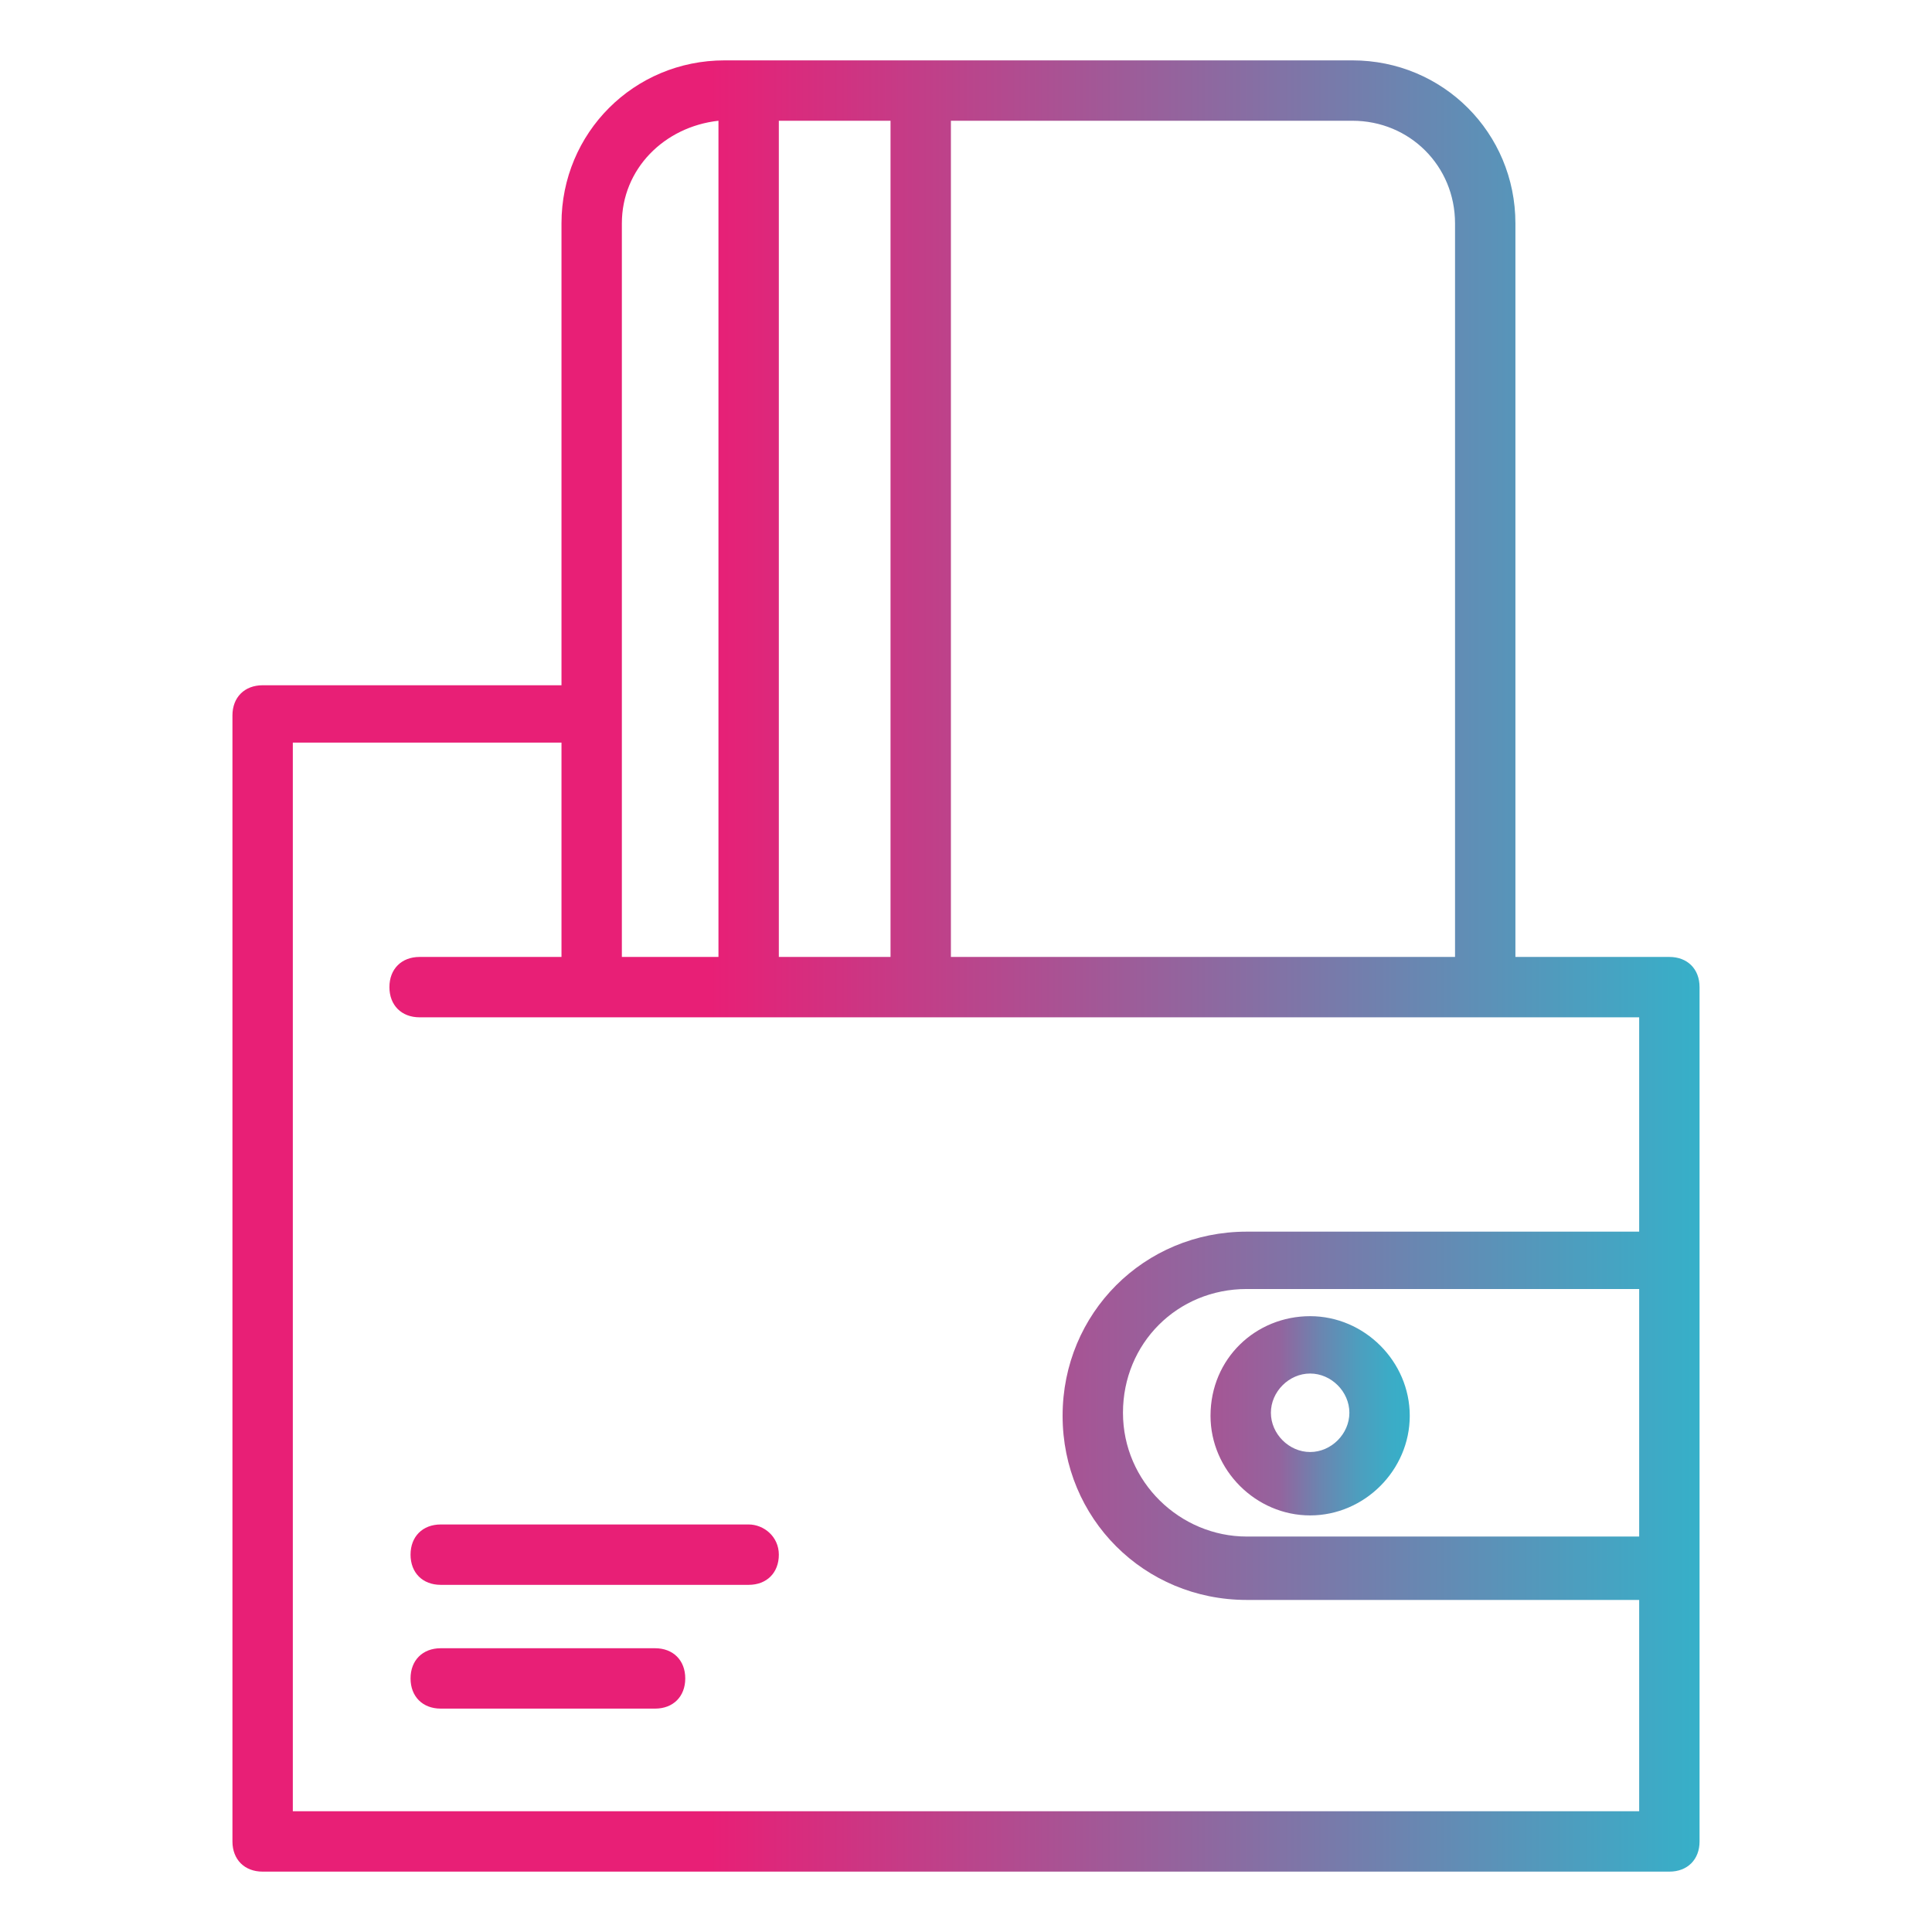 <svg xmlns="http://www.w3.org/2000/svg" xmlns:xlink="http://www.w3.org/1999/xlink" id="Layer_1" x="0px" y="0px" viewBox="0 0 64 64" style="enable-background:new 0 0 64 64;" xml:space="preserve"><style type="text/css">	.st0{fill:url(#SVGID_1_);}	.st1{fill:url(#SVGID_2_);}	.st2{fill:#E81F76;}</style><linearGradient id="SVGID_1_" gradientUnits="userSpaceOnUse" x1="7.7" y1="34" x2="56.3" y2="34" gradientTransform="matrix(1 0 0 -1 0 66)">	<stop offset="0.326" style="stop-color:#E81F76"></stop>	<stop offset="1" style="stop-color:#36B0C9"></stop></linearGradient><path class="st0" d="M56.3,61V32.7c0-0.6-0.4-1-1-1h-5.1V7.4c0-3-2.4-5.4-5.4-5.4H24c-3,0-5.4,2.4-5.4,5.4v15.3H8.7 c-0.6,0-1,0.4-1,1V61c0,0.6,0.4,1,1,1h46.6C55.9,62,56.3,61.6,56.3,61z M54.3,50.9h-13c-2.2,0-4.1-1.8-4.1-4.1s1.8-4.1,4.1-4.1h13 V50.9z M48.2,7.4v24.3H31.5V4h13.3C46.7,4,48.2,5.5,48.2,7.4z M29.5,31.7h-3.7V4h3.7V31.7z M20.6,7.4c0-1.8,1.4-3.2,3.2-3.4v27.7 h-3.2V7.4z M9.7,60V24.6h8.9v7.1h-4.7c-0.6,0-1,0.4-1,1s0.4,1,1,1h40.4v7.1h-13c-3.4,0-6.1,2.7-6.1,6.1s2.7,6.1,6.1,6.1h13v7H9.7 L9.7,60z"></path><linearGradient id="SVGID_2_" gradientUnits="userSpaceOnUse" x1="40.1" y1="19.1" x2="46.783" y2="19.1" gradientTransform="matrix(1 0 0 -1 0 66)">	<stop offset="0" style="stop-color:#A55695"></stop>	<stop offset="0.128" style="stop-color:#9F5B98"></stop>	<stop offset="0.342" style="stop-color:#93649E"></stop>	<stop offset="0.543" style="stop-color:#6B85B0"></stop>	<stop offset="0.726" style="stop-color:#4E9DBE"></stop>	<stop offset="0.884" style="stop-color:#3CABC6"></stop>	<stop offset="1" style="stop-color:#36B0C9"></stop></linearGradient><path class="st1" d="M40.1,46.9c0,1.8,1.5,3.3,3.3,3.3s3.3-1.5,3.3-3.3s-1.5-3.3-3.3-3.3S40.1,45,40.1,46.9z M43.4,45.5 c0.7,0,1.3,0.6,1.3,1.3s-0.6,1.3-1.3,1.3s-1.3-0.6-1.3-1.3S42.7,45.5,43.4,45.5z"></path><path class="st2" d="M24.8,50.5H14.6c-0.6,0-1,0.4-1,1s0.4,1,1,1h10.2c0.6,0,1-0.4,1-1S25.3,50.5,24.8,50.5z"></path><path class="st2" d="M21.7,54.6h-7.1c-0.6,0-1,0.4-1,1s0.4,1,1,1h7.1c0.6,0,1-0.4,1-1S22.3,54.6,21.7,54.6z"></path></svg>